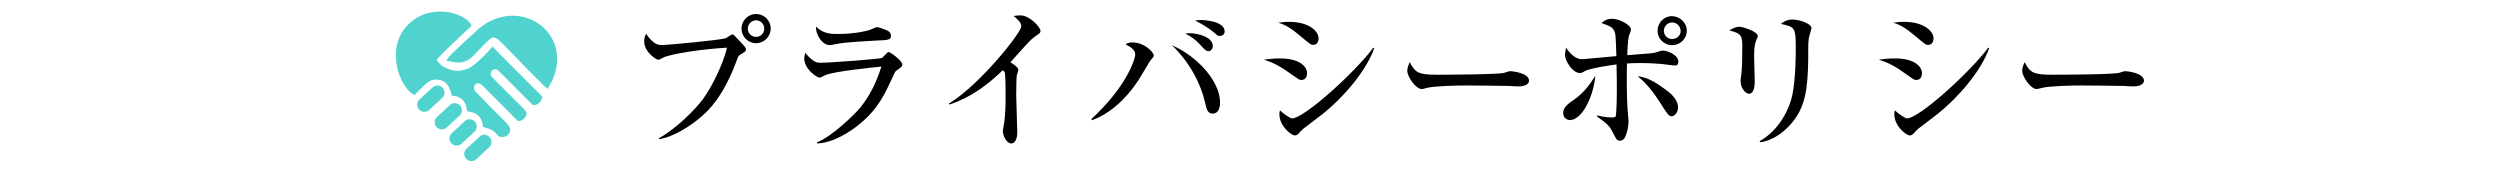 <?xml version="1.0" encoding="utf-8"?>
<!-- Generator: Adobe Illustrator 16.2.1, SVG Export Plug-In . SVG Version: 6.00 Build 0)  -->
<!DOCTYPE svg PUBLIC "-//W3C//DTD SVG 1.1//EN" "http://www.w3.org/Graphics/SVG/1.1/DTD/svg11.dtd">
<svg version="1.1" id="レイヤー_1" xmlns="http://www.w3.org/2000/svg" xmlns:xlink="http://www.w3.org/1999/xlink" x="0px"
	 y="0px" width="1095px" height="74px" viewBox="0 0 1095 74" enable-background="new 0 0 1095 74" xml:space="preserve">
<g>
	<g>
		<path fill-rule="evenodd" clip-rule="evenodd" fill="#50D3CF" d="M215.66,20.386c0.936,0.942,1.846,1.86,2.756,2.777
			c1.002,1.004,2.006,2.004,3.006,3.007c3.408,3.417,6.816,6.836,10.225,10.25c1.783,1.784,3.555,3.577,5.352,5.344
			c0.49,0.484,0.588,1.023,0.342,1.614c-0.527,1.281-1.439,2.2-2.791,2.603c-0.637,0.188-1.193,0.035-1.684-0.459
			c-4.826-4.845-9.658-9.681-14.49-14.519c-0.963-0.969-1.873-0.785-2.846-0.188c-0.314,0.191-0.506,0.729-0.584,1.141
			c-0.166,0.865,0.262,1.524,0.871,2.129c4.574,4.553,9.133,9.121,13.691,13.687c0.041,0.043,0.07,0.08,0.109,0.111
			c1.631,1.444,1.004,2.936-0.008,3.969c-0.584,0.594-1.268,1.039-2.121,1.143c-0.408,0.055-0.746-0.055-1.043-0.355
			c-5.07-5.09-10.158-10.168-15.223-15.26c-0.547-0.55-1.193-0.818-1.918-0.937c-0.209-0.037-0.471,0.041-0.656,0.154
			c-1.328,0.807-1.23,2.663-0.369,3.516c2.18,2.164,4.266,4.425,6.422,6.608c2.143,2.168,4.332,4.285,6.482,6.445
			c0.584,0.586,1.121,1.229,1.615,1.898c1.035,1.393,0.848,2.941-0.445,4.105c-1.09,0.984-3.01,1.168-4.07,0.381
			c-0.201-0.148-0.398-0.323-0.551-0.529c-1.32-1.797-3.182-2.668-5.293-3.143c-0.885-0.197-0.885-0.197-1.016-1.094
			c-0.215-1.416-0.625-2.744-1.609-3.836c-1.055-1.172-2.441-1.688-3.938-1.986c-0.252-0.047-0.504-0.113-0.756-0.115
			c-0.402-0.01-0.49-0.191-0.57-0.566c-0.186-0.928-0.367-1.877-0.734-2.734c-0.844-2-2.482-3.053-4.555-3.502
			c-0.336-0.069-0.682-0.131-1.023-0.156c-0.299-0.023-0.434-0.125-0.496-0.439c-0.291-1.521-0.791-2.97-1.738-4.217
			c-1.111-1.471-2.59-2.221-4.426-2.358c-1.953-0.145-3.607,0.518-5.023,1.801c-1.148,1.051-2.229,2.182-3.34,3.278
			c-0.482,0.476-0.975,0.946-1.443,1.433c-0.209,0.219-0.381,0.219-0.631,0.064c-1.648-1.022-2.895-2.442-3.926-4.046
			c-2.359-3.67-3.574-7.708-3.791-12.056c-0.182-3.591,0.426-7.017,2.082-10.228c0.611-1.184,1.363-2.27,2.252-3.279
			c0.961-1.095,2.008-2.102,3.17-2.976c1.391-1.042,2.916-1.866,4.545-2.486c3.504-1.326,7.113-1.623,10.805-1.044
			c2.461,0.383,4.805,1.141,6.938,2.453c1.289,0.79,2.426,1.756,3.207,3.086c0.148,0.246,0.105,0.387-0.098,0.578
			c-3.586,3.398-7.184,6.785-10.746,10.211c-1.393,1.338-2.697,2.766-4.055,4.145c-0.193,0.197-0.215,0.355-0.082,0.598
			c0.592,1.071,1.424,1.922,2.451,2.555c3.725,2.298,7.623,2.732,11.627,0.826c1.01-0.48,1.904-1.248,2.779-1.973
			c2.43-2.045,4.721-4.236,6.771-6.678C215.262,20.915,215.436,20.675,215.66,20.386z"/>
		<path fill-rule="evenodd" clip-rule="evenodd" fill="#50D3CF" d="M239.82,38.938c-0.531-0.463-1.053-0.855-1.516-1.309
			c-2.293-2.281-4.598-4.563-6.859-6.875c-3.168-3.226-6.293-6.488-9.443-9.73c-1.088-1.117-2.193-2.219-3.318-3.303
			c-0.328-0.322-0.717-0.578-1.098-0.834c-0.986-0.652-1.977-0.609-2.881,0.119c-0.742,0.604-1.441,1.272-2.113,1.959
			c-1.824,1.866-3.594,3.782-5.443,5.624c-1.336,1.332-2.898,2.318-4.801,2.654c-1.447,0.254-2.885,0.148-4.314-0.141
			c-0.811-0.164-1.611-0.379-2.479-0.585c0.115-0.243,0.176-0.46,0.303-0.618c0.627-0.758,1.207-1.566,1.92-2.238
			c3.693-3.489,7.395-6.973,11.145-10.403c3.215-2.934,6.93-4.979,11.213-5.902c8.199-1.766,16.607,1.54,21.039,8.496
			c1.992,3.13,2.916,6.578,2.852,10.285c-0.076,4.385-1.516,8.348-3.744,12.069C240.152,38.428,240.012,38.639,239.82,38.938z"/>
		<path fill-rule="evenodd" clip-rule="evenodd" fill="#50D3CF" d="M185.871,48.972c-1.262-0.004-2.395-0.75-2.873-1.894
			c-0.494-1.179-0.258-2.579,0.668-3.446c1.926-1.818,3.863-3.622,5.832-5.396c1.268-1.143,3.217-1.003,4.367,0.234
			c1.146,1.234,1.129,3.189-0.111,4.368c-1.902,1.812-3.84,3.576-5.77,5.356C187.391,48.733,186.678,48.981,185.871,48.972z"/>
		<path fill-rule="evenodd" clip-rule="evenodd" fill="#50D3CF" d="M215.281,62.097c-0.014,1-0.328,1.775-0.994,2.387
			c-1.887,1.754-3.771,3.502-5.666,5.246c-1.268,1.162-3.25,1.09-4.402-0.136c-1.193-1.263-1.18-3.239,0.076-4.423
			c1.918-1.814,3.846-3.61,5.814-5.369c1-0.896,2.195-1.014,3.406-0.443C214.688,59.915,215.244,60.901,215.281,62.097z"/>
		<path fill-rule="evenodd" clip-rule="evenodd" fill="#50D3CF" d="M208.807,55.284c-0.025,1.037-0.318,1.781-0.949,2.376
			c-1.916,1.785-3.834,3.579-5.775,5.343c-1.242,1.133-3.238,1.014-4.369-0.215c-1.184-1.281-1.127-3.261,0.152-4.46
			c1.877-1.757,3.766-3.505,5.674-5.232c1.006-0.915,2.191-1.091,3.428-0.538C208.197,53.101,208.766,54.124,208.807,55.284z"/>
		<path fill-rule="evenodd" clip-rule="evenodd" fill="#50D3CF" d="M202.318,48.187c-0.02,1.039-0.314,1.789-0.947,2.383
			c-1.914,1.785-3.838,3.575-5.775,5.343c-1.242,1.13-3.234,1.013-4.367-0.214c-1.18-1.283-1.133-3.266,0.152-4.461
			c1.875-1.756,3.764-3.512,5.668-5.234c1.012-0.916,2.197-1.088,3.432-0.545C201.713,46.017,202.281,47.034,202.318,48.187z"/>
		<path fill-rule="evenodd" clip-rule="evenodd" fill="#50D3CF" d="M190.545,52.782c0.186-0.332,0.348-0.611,0.525-0.93
			C191.375,52.351,191.184,52.69,190.545,52.782z"/>
	</g>
	<g>
		<path d="M288.618,60.537c7.407-4.107,15.757-12.322,19.461-17.373c3.501-4.848,8.484-14.544,10.369-22.288
			c-10.841,0.606-25.318,2.761-28.281,4.512c-0.472,0.269-1.347,0.808-1.886,0.808c-0.673,0-6.127-3.232-6.127-8.148
			c0-1.616,0.471-2.492,0.875-3.3c0.404,0.674,1.145,2.021,3.367,3.838c1.077,0.808,1.952,1.145,3.771,1.145
			c1.549,0,25.185-2.088,27.811-3.03c0.471-0.202,2.289-1.616,2.761-1.616c0.538,0,0.808,0.27,3.165,2.828
			c2.491,2.693,2.828,3.03,2.828,3.771s-0.27,0.942-2.627,2.357c-0.673,0.404-0.74,0.606-1.548,2.761
			c-5.657,15.151-11.784,21.144-15.017,23.972c-5.05,4.512-12.861,9.359-18.922,10.168V60.537z M337.572,12.526
			c0,3.501-2.896,6.397-6.396,6.397c-3.569,0-6.397-2.896-6.397-6.397c0-3.569,2.896-6.397,6.397-6.397
			C334.677,6.129,337.572,8.958,337.572,12.526z M327.539,12.526c0,2.02,1.616,3.636,3.637,3.636c2.02,0,3.568-1.684,3.568-3.636
			c0-2.088-1.684-3.636-3.568-3.636C329.29,8.89,327.539,10.438,327.539,12.526z"/>
		<path d="M392.516,30.977c-0.337,0.269-0.539,0.606-1.953,3.704c-3.03,6.464-6.061,13.265-14.41,19.931
			c-3.367,2.762-10.976,8.014-18.315,8.216v-0.472c6.801-2.693,16.362-12.256,18.181-14.343c2.896-3.3,7.07-9.226,10.033-18.854
			c-4.04,0.404-20.604,2.087-24.443,3.704c-0.403,0.202-2.154,1.145-2.559,1.145c-1.414,0-6.801-3.838-6.801-8.485
			c0-0.74,0.135-1.414,0.538-2.424c0.539,0.741,1.213,1.75,2.963,3.098c1.549,1.145,2.021,1.279,3.906,1.279
			c4.444,0,25.857-1.684,26.665-2.087c0.539-0.337,2.356-2.626,2.896-2.626c0.674,0,5.993,3.771,5.993,5.522
			C395.209,29.158,394.535,29.63,392.516,30.977z M383.56,17.778c-3.165,0.135-13.131,0.741-15.959,1.279
			c-3.03,0.539-3.367,0.674-4.31,0.674c-3.165,0-6.195-4.714-5.858-8.081c3.165,3.232,6.868,3.232,9.562,3.232
			c7.609,0,12.862-1.414,13.67-1.683c0.606-0.135,2.963-1.347,3.502-1.347c0.538,0,3.434,1.01,4.242,1.414
			c0.942,0.404,1.817,1.077,1.817,2.424C390.226,17.442,389.148,17.577,383.56,17.778z"/>
		<path d="M453.653,15.758c-1.886,1.347-2.693,2.222-4.377,4.04c-1.077,1.145-5.724,6.397-6.733,7.475
			c1.145,0.673,3.501,2.29,3.501,3.232c0,0.471-0.673,2.356-0.74,2.761c-0.067,0.539-0.202,4.107-0.202,8.417
			c0,2.625,0.472,14.207,0.472,16.497c0,1.684-0.606,4.646-2.627,4.646c-2.087,0-3.703-3.502-3.703-5.319
			c0-0.674,0.606-3.704,0.674-4.311c0.471-3.838,0.538-7.608,0.538-11.447c0-1.346,0-8.686-0.404-10.033
			c-0.134-0.404-0.134-0.404-0.875-0.943c-10.235,9.966-18.181,13.266-23.299,15.017l-0.269-0.404
			c13.736-8.417,31.715-31.11,31.715-33.871c0-1.684-1.817-3.232-3.366-4.512c0.875-0.135,1.751-0.269,2.963-0.269
			c4.175,0,8.821,5.252,8.821,6.801C455.741,14.344,455.472,14.546,453.653,15.758z"/>
		<path d="M478.025,52.12c14.882-13.603,19.191-25.857,19.191-28.281c0-2.087-2.155-3.367-4.242-4.377
			c0.673-0.471,1.145-0.875,3.097-0.875c4.983,0,9.293,4.107,9.293,5.858c0,0.471-0.606,1.01-1.481,2.02
			c-0.27,0.27-4.31,7.272-5.185,8.552c-2.56,3.905-9.428,13.603-20.403,17.643L478.025,52.12z M534.387,44.781
			c0,0.808,0,4.982-3.3,4.982c-2.155,0-2.693-2.289-3.03-3.838c-2.154-9.966-7.407-18.99-14.747-26.127
			C525.431,25.186,534.387,36.296,534.387,44.781z M521.121,14.546c3.367,0,10.101,1.616,10.101,5.589c0,1.347-1.01,2.29-1.818,2.29
			c-1.077,0-1.414-0.337-4.107-3.232c-1.616-1.75-3.973-3.501-6.128-4.444C519.909,14.614,520.312,14.546,521.121,14.546z
			 M526.171,8.755c1.011,0,10.235,0.404,10.235,5.05c0,1.414-1.414,1.953-2.154,1.953c-0.809,0-0.943-0.135-2.626-1.616
			c-1.213-1.077-4.916-3.636-8.216-5.118C524.219,8.89,524.892,8.755,526.171,8.755z"/>
		<path d="M570.071,35.017c-0.876,0-1.145-0.135-3.569-1.885c-5.993-4.31-8.552-5.589-12.929-7.003
			c2.357-0.337,4.242-0.539,7.205-0.539c8.484,0,11.717,3.636,11.717,6.397C572.495,32.391,572.428,35.017,570.071,35.017z
			 M575.188,19.664c-1.01,0-1.414-0.337-5.319-3.636c-4.512-3.771-6.733-5.118-9.966-6.061c1.549-0.202,2.896-0.404,4.714-0.404
			c8.686,0,12.929,4.107,12.929,7.205C577.546,17.24,577.411,19.664,575.188,19.664z M579.363,49.898
			c-2.491,1.953-5.656,4.31-8.484,6.465c-0.404,0.269-1.818,1.817-2.087,2.154c-0.539,0.539-1.078,0.808-1.684,0.808
			c-1.347,0-6.734-3.905-6.734-9.36c0-0.74,0.067-1.01,0.27-1.615c0.809,0.875,4.242,3.502,5.32,3.502
			c5.319,0,27.944-20.606,35.554-30.976l0.404,0.202C598.487,31.044,588.252,42.828,579.363,49.898z"/>
		<path d="M665.214,37.845c-1.077,0-2.761-0.067-4.107-0.202c-1.279-0.066-17.709-0.202-18.854-0.202
			c-3.905,0-14.208,0.202-17.306,1.077c-1.212,0.338-1.75,0.473-2.289,0.473c-2.491,0-6.263-5.32-6.263-8.014
			c0-0.875,0.27-2.02,1.078-3.771c2.356,4.714,3.973,5.521,11.985,5.521c3.906,0,27.271-0.067,29.562-0.875
			c1.01-0.337,1.817-0.673,2.693-0.673c0.135,0,8.013,0.606,8.013,4.175C669.726,36.498,668.446,37.845,665.214,37.845z"/>
		<path d="M687.566,52.592c-1.011,0-2.896-0.875-2.896-3.03c0-2.693,2.356-4.242,4.31-5.589c4.107-2.693,7.205-6.599,9.764-10.774
			C698.07,41.75,693.155,52.592,687.566,52.592z M733.558,28.687c-0.876,0-4.983-0.606-5.791-0.673
			c-1.078-0.135-5.388-0.404-9.831-0.404c-2.56,0-4.242,0.134-5.32,0.202c-0.135,2.424-0.135,15.218,0.202,19.259
			c0.067,0.674,0.472,5.656,0.472,5.791c0,0.875,0,3.098-1.011,5.992c-0.605,1.818-1.347,2.762-2.761,2.762
			c-1.279,0-1.481-0.337-3.164-3.704c-1.481-2.896-2.357-3.569-6.869-6.936v-0.403c1.213,0.269,4.108,0.875,6.263,0.875
			c1.751,0,1.818-0.27,1.953-0.539c0.135-0.404,0.471-4.242,0.471-11.649c0-3.299,0-5.993-0.135-11.043
			c-2.626,0.336-12.12,1.75-13.938,2.963c-1.077,0.741-1.818,0.808-2.154,0.808c-2.963,0-6.465-5.05-6.465-8.013
			c0-0.875,0.202-1.886,0.472-3.098c0.605,0.943,3.3,5.05,6.936,5.05c1.01,0,12.659-1.145,15.083-1.347
			c-0.269-8.484-0.269-9.898-1.077-11.312c-0.875-1.549-2.02-1.953-5.454-3.165c0.942-0.808,2.222-1.885,4.579-1.885
			c3.366,0,8.35,2.761,8.35,4.713c0,0.471-0.27,1.212-0.808,2.559c-0.539,1.347-0.809,6.936-0.809,8.687
			c1.616-0.134,8.754-0.673,10.168-0.808c0.741-0.067,1.684-0.134,3.367-0.741c0.808-0.269,1.347-0.471,2.087-0.471
			c1.886,0,6.734,1.886,6.734,4.781C735.106,28.687,734.163,28.687,733.558,28.687z M732.278,50.908
			c-1.347,0-1.751-0.605-5.32-6.195c-4.713-7.339-7.878-9.831-9.696-11.312c4.579,0.404,8.484,3.097,12.188,5.791
			c1.75,1.279,5.521,4.041,5.521,7.879C734.972,49.225,733.49,50.908,732.278,50.908z M732.346,19.798
			c-3.435,0-6.33-2.761-6.33-6.33c0-3.367,2.626-6.33,6.195-6.397c3.501,0,6.599,2.761,6.599,6.397
			C738.81,17.038,735.847,19.798,732.346,19.798z M732.412,9.833c-2.02,0-3.636,1.684-3.636,3.704c0,1.953,1.616,3.569,3.569,3.569
			c1.952,0,3.771-1.414,3.771-3.501C736.116,11.583,734.5,9.833,732.412,9.833z"/>
		<path d="M769.377,17.307c-0.606,1.347-1.078,2.693-1.078,7.609c0,1.684,0.27,9.091,0.27,10.639c0,1.01,0,5.522-2.491,5.522
			c-1.279,0-3.704-2.087-3.704-5.724c0-0.606,0.337-2.963,0.472-4.242c0.202-2.155,0.27-6.734,0.27-10.168
			c0-4.916,0-6.262-5.656-7.609c1.077-0.673,2.693-1.616,4.242-1.616c1.886,0,8.215,2.155,8.215,4.04
			C769.915,16.095,769.848,16.364,769.377,17.307z M792.204,17.038c-0.337,2.626-0.135,6.869-0.202,9.495
			c-0.27,12.458-1.145,20.942-8.215,28.483c-2.357,2.492-7.004,6.6-12.861,7.272l-0.202-0.472
			c8.888-4.915,13.197-14.68,14.343-20.268c1.481-7.475,1.481-18.114,1.481-20.202c0-9.36-0.337-9.562-6.532-10.841
			c1.01-0.808,2.425-1.953,5.118-1.953c3.366,0,8.282,2.02,8.282,3.636C793.416,12.93,792.271,16.297,792.204,17.038z"/>
		<path d="M839.403,35.017c-0.876,0-1.145-0.135-3.569-1.885c-5.993-4.31-8.552-5.589-12.929-7.003
			c2.357-0.337,4.242-0.539,7.205-0.539c8.484,0,11.717,3.636,11.717,6.397C841.827,32.391,841.76,35.017,839.403,35.017z
			 M844.521,19.664c-1.01,0-1.414-0.337-5.319-3.636c-4.512-3.771-6.733-5.118-9.966-6.061c1.549-0.202,2.896-0.404,4.714-0.404
			c8.686,0,12.929,4.107,12.929,7.205C846.878,17.24,846.743,19.664,844.521,19.664z M848.695,49.898
			c-2.491,1.953-5.656,4.31-8.484,6.465c-0.404,0.269-1.818,1.817-2.087,2.154c-0.539,0.539-1.078,0.808-1.684,0.808
			c-1.347,0-6.734-3.905-6.734-9.36c0-0.74,0.067-1.01,0.27-1.615c0.809,0.875,4.242,3.502,5.32,3.502
			c5.319,0,27.944-20.606,35.554-30.976l0.404,0.202C867.819,31.044,857.584,42.828,848.695,49.898z"/>
		<path d="M934.546,37.845c-1.077,0-2.761-0.067-4.107-0.202c-1.279-0.066-17.709-0.202-18.854-0.202
			c-3.905,0-14.208,0.202-17.306,1.077c-1.212,0.338-1.75,0.473-2.289,0.473c-2.491,0-6.263-5.32-6.263-8.014
			c0-0.875,0.27-2.02,1.078-3.771c2.356,4.714,3.973,5.521,11.985,5.521c3.906,0,27.271-0.067,29.562-0.875
			c1.01-0.337,1.817-0.673,2.693-0.673c0.135,0,8.013,0.606,8.013,4.175C939.058,36.498,937.778,37.845,934.546,37.845z"/>
	</g>
</g>
</svg>

